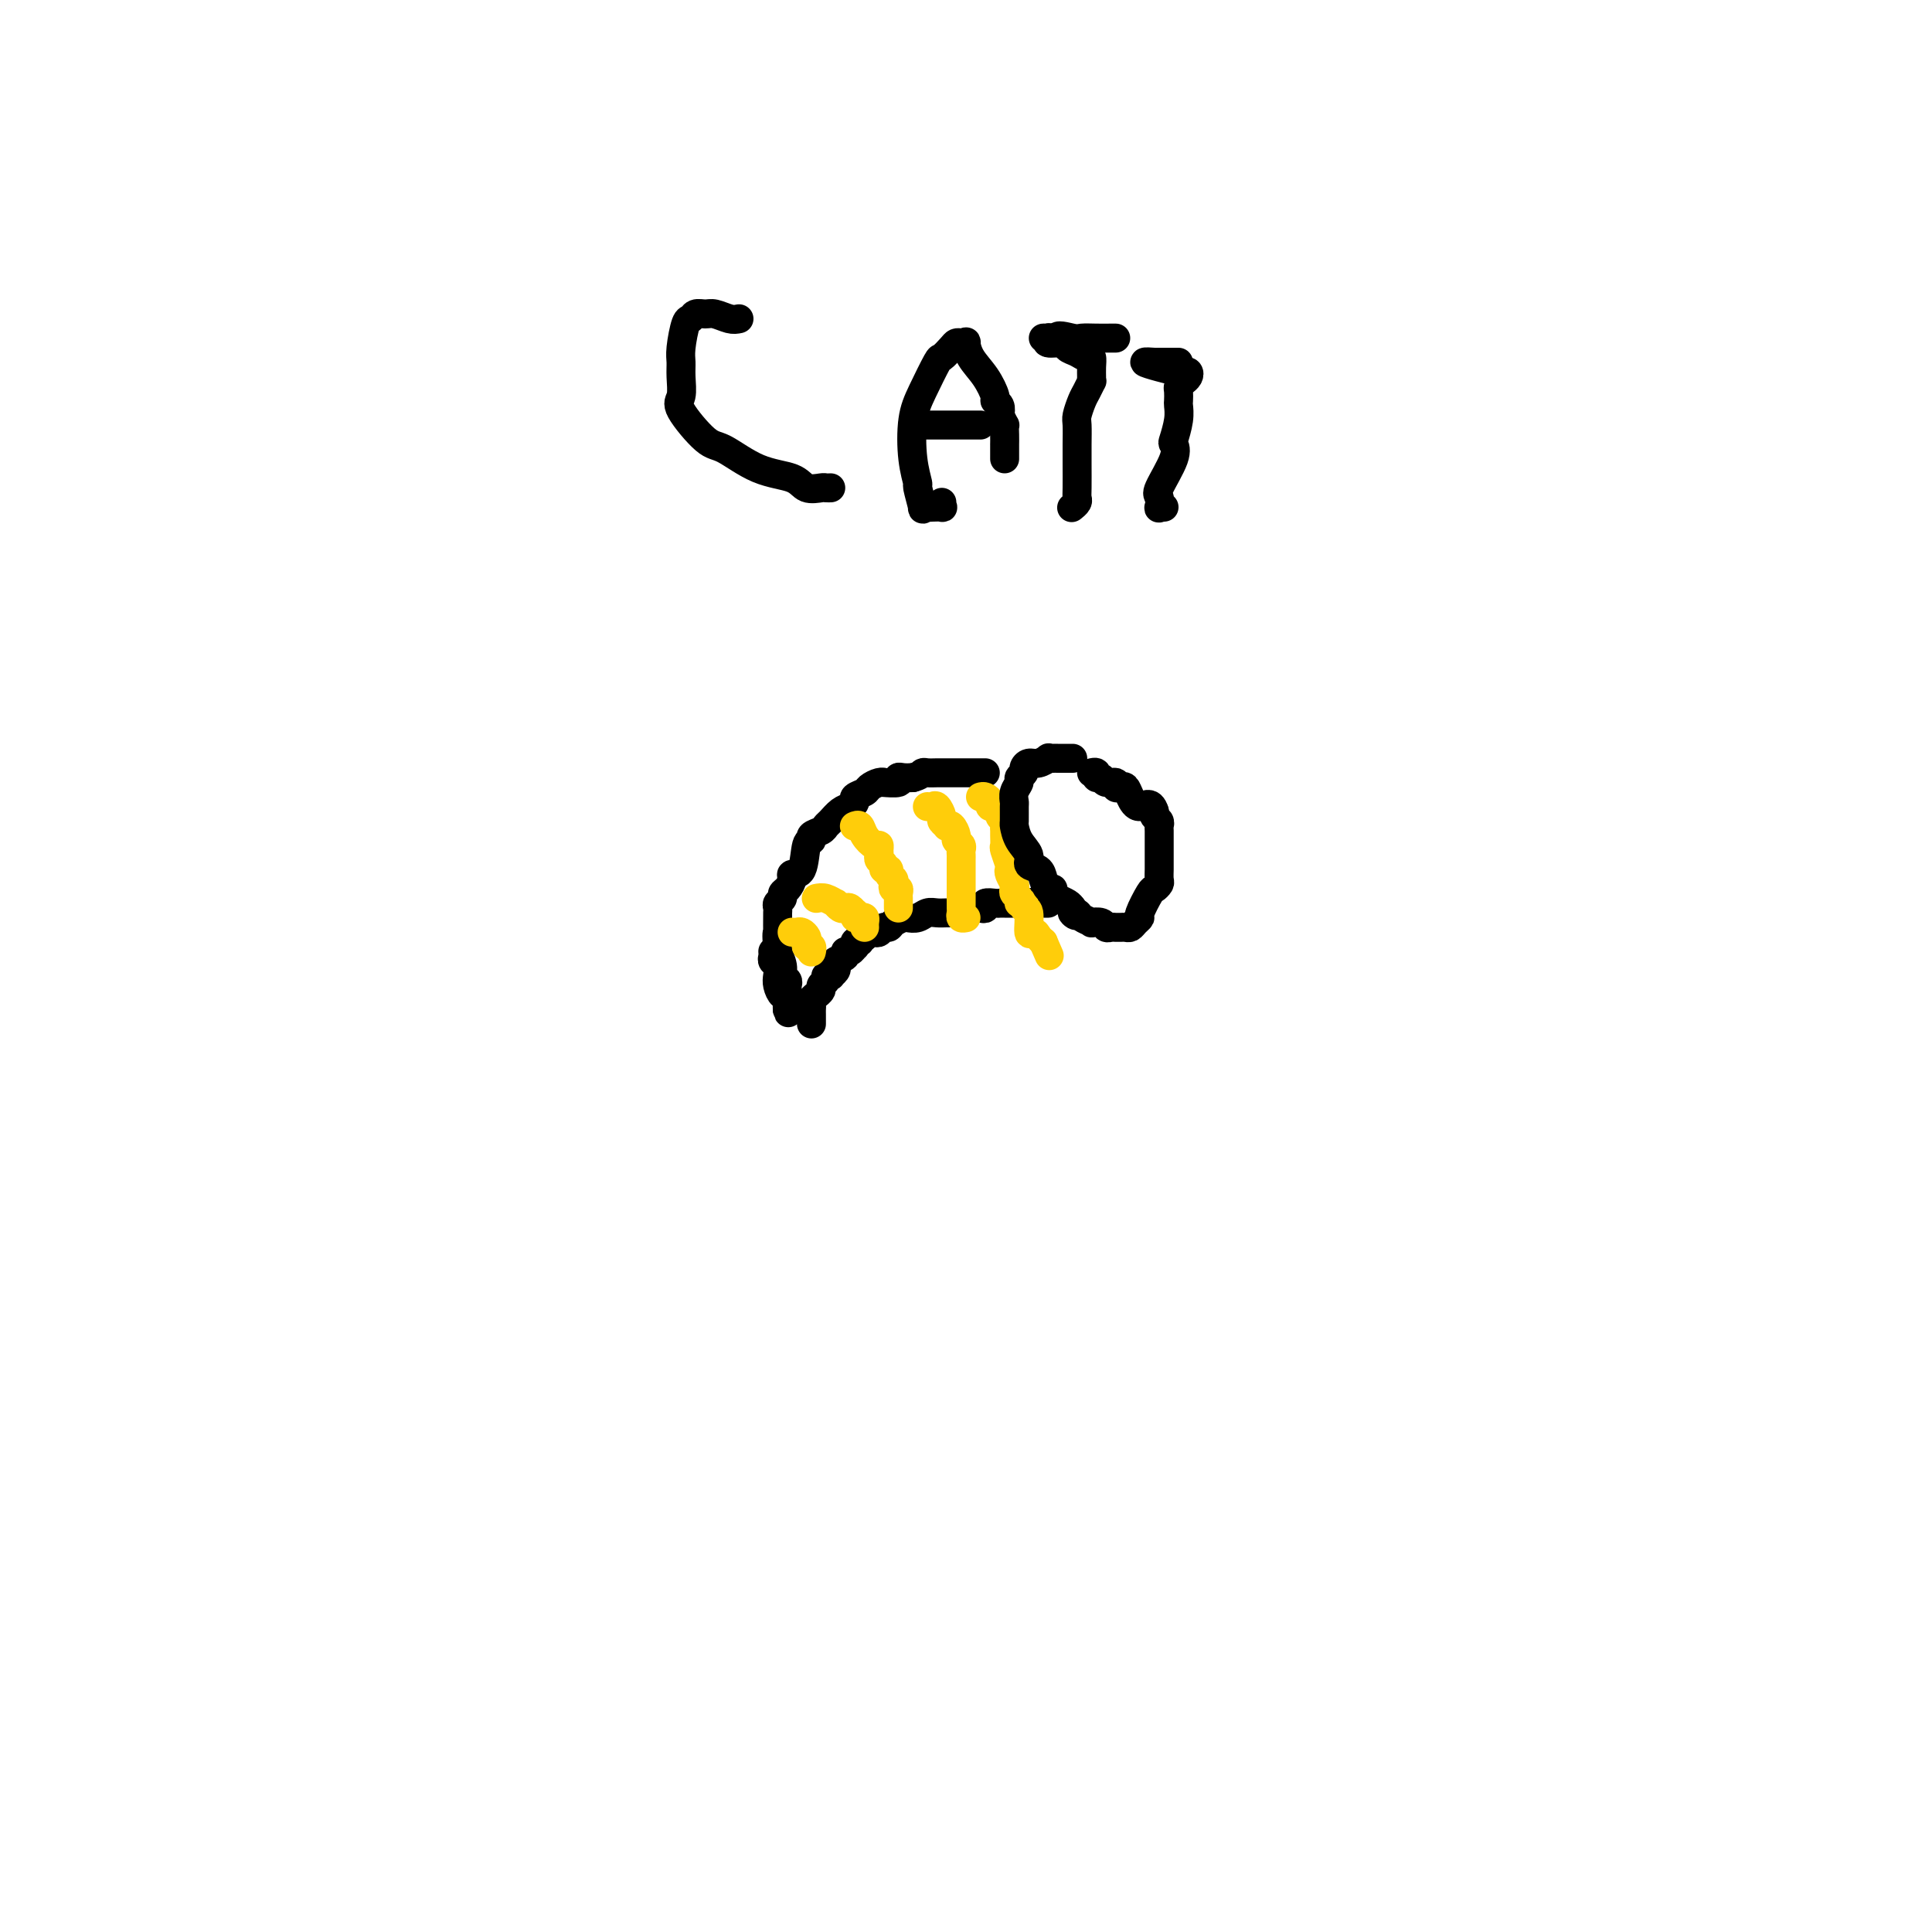 <svg viewBox='0 0 400 400' version='1.1' xmlns='http://www.w3.org/2000/svg' xmlns:xlink='http://www.w3.org/1999/xlink'><g fill='none' stroke='#000000' stroke-width='6' stroke-linecap='round' stroke-linejoin='round'><path d='M160,197c0.030,0.327 0.060,0.653 0,1c-0.060,0.347 -0.209,0.713 0,1c0.209,0.287 0.778,0.493 1,1c0.222,0.507 0.098,1.315 0,2c-0.098,0.685 -0.170,1.247 0,2c0.170,0.753 0.582,1.697 1,2c0.418,0.303 0.843,-0.034 1,0c0.157,0.034 0.045,0.438 0,1c-0.045,0.562 -0.022,1.281 0,2'/><path d='M163,209c0.464,1.678 0.124,-0.128 0,-1c-0.124,-0.872 -0.032,-0.811 0,-1c0.032,-0.189 0.005,-0.627 0,-1c-0.005,-0.373 0.014,-0.679 0,-1c-0.014,-0.321 -0.060,-0.657 0,-1c0.060,-0.343 0.226,-0.694 0,-1c-0.226,-0.306 -0.844,-0.567 -1,-1c-0.156,-0.433 0.150,-1.040 0,-2c-0.150,-0.960 -0.757,-2.274 -1,-3c-0.243,-0.726 -0.121,-0.863 0,-1'/><path d='M161,196c-0.309,-2.736 -0.083,-3.076 0,-3c0.083,0.076 0.021,0.567 0,0c-0.021,-0.567 -0.002,-2.193 0,-3c0.002,-0.807 -0.014,-0.794 0,-1c0.014,-0.206 0.059,-0.632 0,-1c-0.059,-0.368 -0.222,-0.680 0,-1c0.222,-0.320 0.828,-0.650 1,-1c0.172,-0.350 -0.091,-0.720 0,-1c0.091,-0.280 0.535,-0.471 1,-1c0.465,-0.529 0.952,-1.395 1,-2c0.048,-0.605 -0.343,-0.950 0,-1c0.343,-0.050 1.419,0.194 2,-1c0.581,-1.194 0.667,-3.826 1,-5c0.333,-1.174 0.915,-0.891 1,-1c0.085,-0.109 -0.325,-0.610 0,-1c0.325,-0.390 1.386,-0.668 2,-1c0.614,-0.332 0.782,-0.719 1,-1c0.218,-0.281 0.487,-0.456 1,-1c0.513,-0.544 1.269,-1.455 2,-2c0.731,-0.545 1.438,-0.723 2,-1c0.562,-0.277 0.980,-0.652 1,-1c0.020,-0.348 -0.358,-0.667 0,-1c0.358,-0.333 1.452,-0.678 2,-1c0.548,-0.322 0.551,-0.621 1,-1c0.449,-0.379 1.346,-0.837 2,-1c0.654,-0.163 1.067,-0.030 1,0c-0.067,0.030 -0.615,-0.045 0,0c0.615,0.045 2.392,0.208 3,0c0.608,-0.208 0.048,-0.787 0,-1c-0.048,-0.213 0.415,-0.061 1,0c0.585,0.061 1.293,0.030 2,0'/><path d='M189,161c1.505,-0.381 1.768,-0.834 2,-1c0.232,-0.166 0.433,-0.044 1,0c0.567,0.044 1.500,0.012 2,0c0.500,-0.012 0.568,-0.003 1,0c0.432,0.003 1.229,0.001 2,0c0.771,-0.001 1.516,-0.000 2,0c0.484,0.000 0.708,0.000 1,0c0.292,-0.000 0.653,-0.000 1,0c0.347,0.000 0.681,0.000 1,0c0.319,-0.000 0.621,-0.000 1,0c0.379,0.000 0.833,0.000 1,0c0.167,-0.000 0.048,-0.000 0,0c-0.048,0.000 -0.024,0.000 0,0'/><path d='M168,212c0.000,-0.447 0.000,-0.893 0,-1c-0.000,-0.107 -0.001,0.126 0,0c0.001,-0.126 0.004,-0.612 0,-1c-0.004,-0.388 -0.016,-0.677 0,-1c0.016,-0.323 0.061,-0.678 0,-1c-0.061,-0.322 -0.228,-0.611 0,-1c0.228,-0.389 0.850,-0.877 1,-1c0.150,-0.123 -0.171,0.121 0,0c0.171,-0.121 0.834,-0.607 1,-1c0.166,-0.393 -0.167,-0.693 0,-1c0.167,-0.307 0.833,-0.621 1,-1c0.167,-0.379 -0.165,-0.822 0,-1c0.165,-0.178 0.827,-0.089 1,0c0.173,0.089 -0.142,0.179 0,0c0.142,-0.179 0.741,-0.626 1,-1c0.259,-0.374 0.177,-0.673 0,-1c-0.177,-0.327 -0.450,-0.680 0,-1c0.450,-0.320 1.623,-0.607 2,-1c0.377,-0.393 -0.043,-0.894 0,-1c0.043,-0.106 0.550,0.181 1,0c0.450,-0.181 0.842,-0.832 1,-1c0.158,-0.168 0.081,0.147 0,0c-0.081,-0.147 -0.166,-0.756 0,-1c0.166,-0.244 0.583,-0.122 1,0'/><path d='M178,195c1.499,-2.872 0.247,-1.553 0,-1c-0.247,0.553 0.511,0.340 1,0c0.489,-0.340 0.709,-0.808 1,-1c0.291,-0.192 0.654,-0.107 1,0c0.346,0.107 0.674,0.235 1,0c0.326,-0.235 0.650,-0.834 1,-1c0.350,-0.166 0.727,0.100 1,0c0.273,-0.100 0.443,-0.566 1,-1c0.557,-0.434 1.500,-0.834 2,-1c0.500,-0.166 0.556,-0.097 1,0c0.444,0.097 1.274,0.222 2,0c0.726,-0.222 1.346,-0.792 2,-1c0.654,-0.208 1.340,-0.055 2,0c0.660,0.055 1.294,0.011 2,0c0.706,-0.011 1.484,0.011 2,0c0.516,-0.011 0.769,-0.054 1,0c0.231,0.054 0.438,0.207 1,0c0.562,-0.207 1.478,-0.773 2,-1c0.522,-0.227 0.650,-0.113 1,0c0.350,0.113 0.921,0.227 1,0c0.079,-0.227 -0.333,-0.793 0,-1c0.333,-0.207 1.413,-0.056 2,0c0.587,0.056 0.682,0.015 1,0c0.318,-0.015 0.859,-0.004 1,0c0.141,0.004 -0.117,0.001 0,0c0.117,-0.001 0.609,-0.000 1,0c0.391,0.000 0.682,0.000 1,0c0.318,-0.000 0.662,-0.000 1,0c0.338,0.000 0.669,0.000 1,0'/><path d='M212,187c4.107,-0.464 1.874,-0.124 1,0c-0.874,0.124 -0.388,0.033 0,0c0.388,-0.033 0.679,-0.009 1,0c0.321,0.009 0.674,0.002 1,0c0.326,-0.002 0.626,-0.001 1,0c0.374,0.001 0.821,0.000 1,0c0.179,-0.000 0.089,-0.000 0,0'/></g>
<g fill='none' stroke='#FFCD0A' stroke-width='6' stroke-linecap='round' stroke-linejoin='round'><path d='M164,193c0.339,0.025 0.678,0.049 1,0c0.322,-0.049 0.626,-0.172 1,0c0.374,0.172 0.818,0.638 1,1c0.182,0.362 0.101,0.619 0,1c-0.101,0.381 -0.223,0.887 0,1c0.223,0.113 0.792,-0.166 1,0c0.208,0.166 0.056,0.775 0,1c-0.056,0.225 -0.016,0.064 0,0c0.016,-0.064 0.008,-0.032 0,0'/><path d='M169,186c0.612,-0.121 1.225,-0.242 2,0c0.775,0.242 1.713,0.848 2,1c0.287,0.152 -0.077,-0.152 0,0c0.077,0.152 0.595,0.758 1,1c0.405,0.242 0.696,0.121 1,0c0.304,-0.121 0.620,-0.243 1,0c0.380,0.243 0.824,0.849 1,1c0.176,0.151 0.086,-0.153 0,0c-0.086,0.153 -0.167,0.763 0,1c0.167,0.237 0.581,0.102 1,0c0.419,-0.102 0.844,-0.172 1,0c0.156,0.172 0.042,0.585 0,1c-0.042,0.415 -0.012,0.833 0,1c0.012,0.167 0.006,0.084 0,0'/><path d='M177,171c-0.097,0.044 -0.194,0.088 0,0c0.194,-0.088 0.679,-0.308 1,0c0.321,0.308 0.479,1.143 1,2c0.521,0.857 1.407,1.735 2,2c0.593,0.265 0.895,-0.084 1,0c0.105,0.084 0.013,0.601 0,1c-0.013,0.399 0.053,0.681 0,1c-0.053,0.319 -0.225,0.677 0,1c0.225,0.323 0.849,0.611 1,1c0.151,0.389 -0.169,0.877 0,1c0.169,0.123 0.829,-0.121 1,0c0.171,0.121 -0.147,0.606 0,1c0.147,0.394 0.757,0.697 1,1c0.243,0.303 0.118,0.606 0,1c-0.118,0.394 -0.228,0.880 0,1c0.228,0.120 0.793,-0.127 1,0c0.207,0.127 0.055,0.626 0,1c-0.055,0.374 -0.015,0.622 0,1c0.015,0.378 0.004,0.885 0,1c-0.004,0.115 -0.001,-0.161 0,0c0.001,0.161 0.000,0.760 0,1c-0.000,0.240 -0.000,0.120 0,0'/><path d='M192,167c0.342,0.055 0.684,0.109 1,0c0.316,-0.109 0.606,-0.383 1,0c0.394,0.383 0.893,1.421 1,2c0.107,0.579 -0.178,0.698 0,1c0.178,0.302 0.817,0.788 1,1c0.183,0.212 -0.091,0.151 0,0c0.091,-0.151 0.546,-0.391 1,0c0.454,0.391 0.906,1.415 1,2c0.094,0.585 -0.171,0.733 0,1c0.171,0.267 0.778,0.653 1,1c0.222,0.347 0.060,0.656 0,1c-0.060,0.344 -0.016,0.722 0,1c0.016,0.278 0.004,0.456 0,1c-0.004,0.544 -0.001,1.454 0,2c0.001,0.546 0.000,0.726 0,1c-0.000,0.274 -0.000,0.640 0,1c0.000,0.360 0.000,0.712 0,1c-0.000,0.288 -0.001,0.512 0,1c0.001,0.488 0.004,1.241 0,2c-0.004,0.759 -0.015,1.524 0,2c0.015,0.476 0.056,0.664 0,1c-0.056,0.336 -0.207,0.821 0,1c0.207,0.179 0.774,0.051 1,0c0.226,-0.051 0.113,-0.026 0,0'/><path d='M203,165c0.301,-0.083 0.601,-0.167 1,0c0.399,0.167 0.895,0.584 1,1c0.105,0.416 -0.183,0.833 0,1c0.183,0.167 0.837,0.086 1,0c0.163,-0.086 -0.167,-0.178 0,0c0.167,0.178 0.829,0.625 1,1c0.171,0.375 -0.150,0.677 0,1c0.150,0.323 0.773,0.668 1,1c0.227,0.332 0.060,0.650 0,1c-0.060,0.350 -0.012,0.731 0,1c0.012,0.269 -0.011,0.425 0,1c0.011,0.575 0.054,1.567 0,2c-0.054,0.433 -0.207,0.305 0,1c0.207,0.695 0.774,2.214 1,3c0.226,0.786 0.112,0.841 0,1c-0.112,0.159 -0.222,0.424 0,1c0.222,0.576 0.776,1.465 1,2c0.224,0.535 0.117,0.717 0,1c-0.117,0.283 -0.243,0.668 0,1c0.243,0.332 0.854,0.610 1,1c0.146,0.390 -0.172,0.890 0,1c0.172,0.110 0.834,-0.171 1,0c0.166,0.171 -0.163,0.795 0,1c0.163,0.205 0.817,-0.009 1,1c0.183,1.009 -0.106,3.239 0,4c0.106,0.761 0.605,0.051 1,0c0.395,-0.051 0.684,0.557 1,1c0.316,0.443 0.658,0.722 1,1'/><path d='M216,195c2.167,5.000 1.083,2.500 0,0'/></g>
<g fill='none' stroke='#000000' stroke-width='6' stroke-linecap='round' stroke-linejoin='round'><path d='M222,157c0.090,-0.000 0.179,-0.000 0,0c-0.179,0.000 -0.627,0.000 -1,0c-0.373,-0.000 -0.673,-0.001 -1,0c-0.327,0.001 -0.682,0.004 -1,0c-0.318,-0.004 -0.599,-0.016 -1,0c-0.401,0.016 -0.920,0.060 -1,0c-0.080,-0.060 0.281,-0.223 0,0c-0.281,0.223 -1.204,0.834 -2,1c-0.796,0.166 -1.466,-0.111 -2,0c-0.534,0.111 -0.931,0.610 -1,1c-0.069,0.390 0.192,0.672 0,1c-0.192,0.328 -0.836,0.702 -1,1c-0.164,0.298 0.152,0.522 0,1c-0.152,0.478 -0.773,1.212 -1,2c-0.227,0.788 -0.059,1.632 0,2c0.059,0.368 0.010,0.262 0,1c-0.010,0.738 0.020,2.320 0,3c-0.020,0.680 -0.090,0.458 0,1c0.090,0.542 0.339,1.850 1,3c0.661,1.150 1.735,2.144 2,3c0.265,0.856 -0.279,1.573 0,2c0.279,0.427 1.381,0.562 2,1c0.619,0.438 0.756,1.178 1,2c0.244,0.822 0.594,1.726 1,2c0.406,0.274 0.869,-0.081 1,0c0.131,0.081 -0.068,0.599 0,1c0.068,0.401 0.403,0.685 1,1c0.597,0.315 1.456,0.661 2,1c0.544,0.339 0.772,0.669 1,1'/><path d='M222,188c1.648,2.404 0.268,1.415 0,1c-0.268,-0.415 0.576,-0.256 1,0c0.424,0.256 0.428,0.608 1,1c0.572,0.392 1.711,0.823 2,1c0.289,0.177 -0.272,0.100 0,0c0.272,-0.100 1.379,-0.223 2,0c0.621,0.223 0.758,0.792 1,1c0.242,0.208 0.590,0.056 1,0c0.410,-0.056 0.884,-0.014 1,0c0.116,0.014 -0.124,0.001 0,0c0.124,-0.001 0.612,0.010 1,0c0.388,-0.010 0.677,-0.041 1,0c0.323,0.041 0.682,0.154 1,0c0.318,-0.154 0.596,-0.576 1,-1c0.404,-0.424 0.935,-0.849 1,-1c0.065,-0.151 -0.336,-0.028 0,-1c0.336,-0.972 1.411,-3.038 2,-4c0.589,-0.962 0.694,-0.821 1,-1c0.306,-0.179 0.814,-0.677 1,-1c0.186,-0.323 0.050,-0.471 0,-1c-0.050,-0.529 -0.013,-1.440 0,-2c0.013,-0.560 0.004,-0.770 0,-1c-0.004,-0.230 -0.001,-0.481 0,-1c0.001,-0.519 0.001,-1.305 0,-2c-0.001,-0.695 -0.004,-1.300 0,-2c0.004,-0.700 0.015,-1.497 0,-2c-0.015,-0.503 -0.056,-0.712 0,-1c0.056,-0.288 0.207,-0.654 0,-1c-0.207,-0.346 -0.774,-0.670 -1,-1c-0.226,-0.330 -0.113,-0.665 0,-1'/><path d='M239,168c-0.726,-2.458 -2.041,-1.102 -3,-1c-0.959,0.102 -1.562,-1.048 -2,-2c-0.438,-0.952 -0.713,-1.704 -1,-2c-0.287,-0.296 -0.587,-0.136 -1,0c-0.413,0.136 -0.938,0.248 -1,0c-0.062,-0.248 0.338,-0.855 0,-1c-0.338,-0.145 -1.415,0.171 -2,0c-0.585,-0.171 -0.679,-0.830 -1,-1c-0.321,-0.170 -0.870,0.150 -1,0c-0.130,-0.150 0.157,-0.771 0,-1c-0.157,-0.229 -0.759,-0.065 -1,0c-0.241,0.065 -0.120,0.033 0,0'/><path d='M153,66c-0.552,0.116 -1.103,0.231 -2,0c-0.897,-0.231 -2.138,-0.809 -3,-1c-0.862,-0.191 -1.345,0.004 -2,0c-0.655,-0.004 -1.482,-0.206 -2,0c-0.518,0.206 -0.728,0.819 -1,1c-0.272,0.181 -0.608,-0.071 -1,1c-0.392,1.071 -0.842,3.466 -1,5c-0.158,1.534 -0.026,2.208 0,3c0.026,0.792 -0.054,1.701 0,3c0.054,1.299 0.241,2.989 0,4c-0.241,1.011 -0.909,1.345 0,3c0.909,1.655 3.397,4.633 5,6c1.603,1.367 2.321,1.123 4,2c1.679,0.877 4.319,2.876 7,4c2.681,1.124 5.401,1.373 7,2c1.599,0.627 2.075,1.632 3,2c0.925,0.368 2.300,0.099 3,0c0.700,-0.099 0.727,-0.027 1,0c0.273,0.027 0.792,0.008 1,0c0.208,-0.008 0.104,-0.004 0,0'/><path d='M195,104c-0.055,0.422 -0.110,0.844 0,1c0.110,0.156 0.384,0.046 0,0c-0.384,-0.046 -1.428,-0.027 -2,0c-0.572,0.027 -0.674,0.063 -1,0c-0.326,-0.063 -0.875,-0.225 -1,0c-0.125,0.225 0.176,0.837 0,0c-0.176,-0.837 -0.827,-3.123 -1,-4c-0.173,-0.877 0.132,-0.344 0,-1c-0.132,-0.656 -0.703,-2.500 -1,-5c-0.297,-2.500 -0.322,-5.657 0,-8c0.322,-2.343 0.989,-3.871 2,-6c1.011,-2.129 2.365,-4.858 3,-6c0.635,-1.142 0.552,-0.698 1,-1c0.448,-0.302 1.426,-1.351 2,-2c0.574,-0.649 0.744,-0.898 1,-1c0.256,-0.102 0.600,-0.058 1,0c0.400,0.058 0.857,0.131 1,0c0.143,-0.131 -0.029,-0.467 0,0c0.029,0.467 0.260,1.735 1,3c0.740,1.265 1.988,2.527 3,4c1.012,1.473 1.787,3.158 2,4c0.213,0.842 -0.135,0.842 0,1c0.135,0.158 0.753,0.474 1,1c0.247,0.526 0.124,1.263 0,2'/><path d='M207,86c1.309,2.687 1.083,1.903 1,2c-0.083,0.097 -0.022,1.073 0,2c0.022,0.927 0.006,1.804 0,2c-0.006,0.196 -0.002,-0.288 0,0c0.002,0.288 0.000,1.347 0,2c-0.000,0.653 -0.000,0.901 0,1c0.000,0.099 0.000,0.050 0,0'/><path d='M189,88c-0.083,0.000 -0.166,0.000 1,0c1.166,0.000 3.580,0.000 5,0c1.420,0.000 1.844,0.000 3,0c1.156,0.000 3.042,0.000 4,0c0.958,0.000 0.988,0.000 1,0c0.012,0.000 0.006,0.000 0,0'/><path d='M222,105c-0.113,0.090 -0.226,0.180 0,0c0.226,-0.180 0.793,-0.630 1,-1c0.207,-0.370 0.056,-0.659 0,-1c-0.056,-0.341 -0.016,-0.734 0,-2c0.016,-1.266 0.007,-3.407 0,-5c-0.007,-1.593 -0.013,-2.639 0,-4c0.013,-1.361 0.046,-3.038 0,-4c-0.046,-0.962 -0.170,-1.210 0,-2c0.170,-0.790 0.634,-2.123 1,-3c0.366,-0.877 0.634,-1.298 1,-2c0.366,-0.702 0.831,-1.684 1,-2c0.169,-0.316 0.043,0.035 0,0c-0.043,-0.035 -0.003,-0.457 0,-1c0.003,-0.543 -0.031,-1.206 0,-2c0.031,-0.794 0.127,-1.719 0,-2c-0.127,-0.281 -0.476,0.084 -1,0c-0.524,-0.084 -1.223,-0.615 -2,-1c-0.777,-0.385 -1.633,-0.625 -2,-1c-0.367,-0.375 -0.246,-0.885 -1,-1c-0.754,-0.115 -2.382,0.165 -3,0c-0.618,-0.165 -0.226,-0.776 0,-1c0.226,-0.224 0.287,-0.060 0,0c-0.287,0.060 -0.924,0.016 -1,0c-0.076,-0.016 0.407,-0.005 1,0c0.593,0.005 1.297,0.002 2,0'/><path d='M219,70c-0.488,-0.928 1.792,-0.249 3,0c1.208,0.249 1.343,0.067 2,0c0.657,-0.067 1.836,-0.018 3,0c1.164,0.018 2.313,0.005 3,0c0.687,-0.005 0.910,-0.001 1,0c0.090,0.001 0.045,0.001 0,0'/><path d='M241,105c-0.416,-0.056 -0.832,-0.112 -1,0c-0.168,0.112 -0.087,0.390 0,0c0.087,-0.390 0.180,-1.450 0,-2c-0.180,-0.550 -0.633,-0.590 0,-2c0.633,-1.410 2.352,-4.189 3,-6c0.648,-1.811 0.226,-2.655 0,-3c-0.226,-0.345 -0.257,-0.190 0,-1c0.257,-0.810 0.800,-2.584 1,-4c0.200,-1.416 0.056,-2.473 0,-3c-0.056,-0.527 -0.026,-0.522 0,-1c0.026,-0.478 0.046,-1.438 0,-2c-0.046,-0.562 -0.160,-0.725 0,-1c0.160,-0.275 0.592,-0.661 1,-1c0.408,-0.339 0.791,-0.629 1,-1c0.209,-0.371 0.243,-0.821 0,-1c-0.243,-0.179 -0.762,-0.086 -1,0c-0.238,0.086 -0.194,0.167 -1,0c-0.806,-0.167 -2.464,-0.581 -4,-1c-1.536,-0.419 -2.952,-0.844 -3,-1c-0.048,-0.156 1.272,-0.045 2,0c0.728,0.045 0.864,0.022 1,0'/><path d='M240,75c1.083,0.000 2.290,0.000 3,0c0.710,0.000 0.922,0.000 1,0c0.078,0.000 0.022,0.000 0,0c-0.022,0.000 -0.011,0.000 0,0'/></g>
</svg>